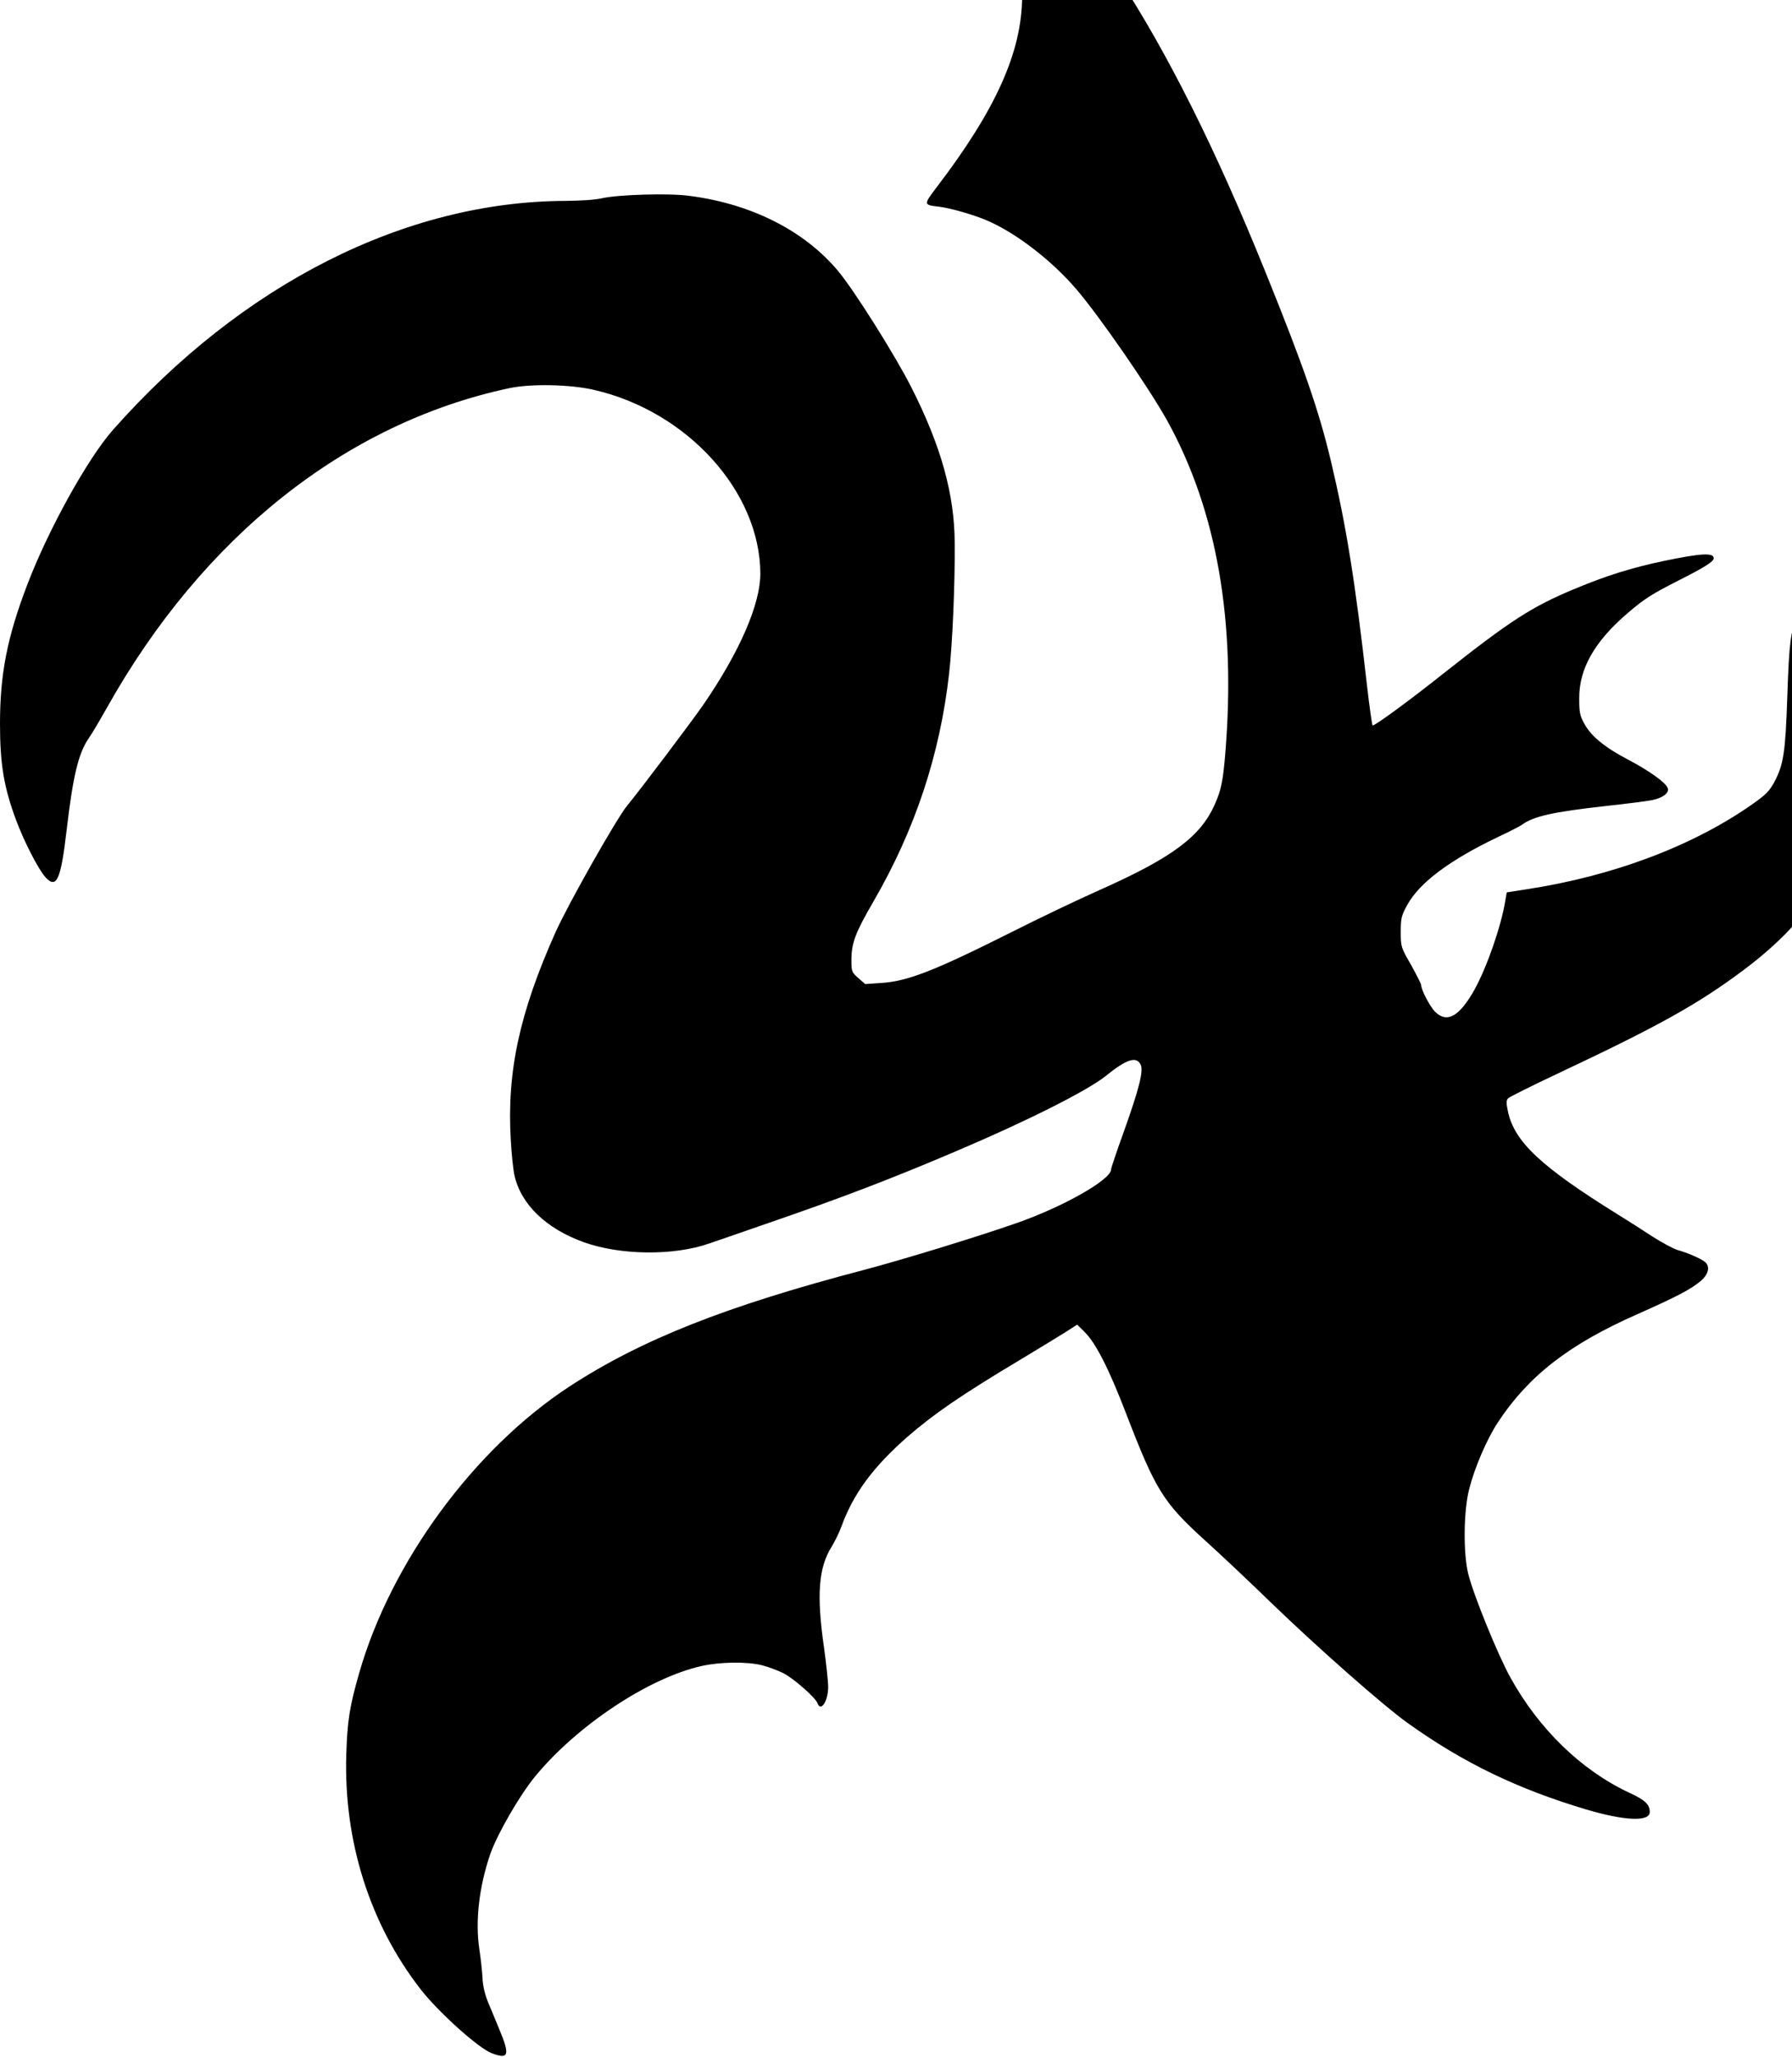 <?xml version="1.0" encoding="UTF-8"?> <svg xmlns="http://www.w3.org/2000/svg" width="339" height="389" viewBox="0 0 339 389" fill="none"><path d="M190.869 -21.73C188.45 -20.831 188.267 -17.588 190.429 -13.863C191.639 -11.808 192.555 -9.079 193.142 -5.836C193.289 -5.13 193.399 -2.818 193.362 -0.699C193.325 9.801 188.413 20.75 177.087 35.553C174.704 38.7 174.704 38.764 177.6 39.085C179.799 39.342 184.454 40.69 186.91 41.782C192.336 44.158 198.97 49.296 203.552 54.626C207.951 59.731 217.372 73.378 220.817 79.575C230.238 96.657 233.867 117.56 231.778 142.67C231.374 147.55 231.008 149.445 229.872 151.981C227.196 158.179 221.807 162.192 208.024 168.325C204.066 170.091 196.624 173.623 191.492 176.224C176.573 183.706 171.625 185.632 166.493 185.921L163.67 186.114L162.351 184.958C161.141 183.898 161.068 183.738 161.068 181.618C161.068 178.375 161.764 176.481 165.21 170.541C173.091 156.958 177.82 142.734 179.542 127.418C180.166 122.023 180.679 110.464 180.605 102.694C180.569 93.51 178.04 84.391 172.431 73.314C169.389 67.277 161.508 54.754 158.465 51.158C152.05 43.548 142.006 38.507 130.313 37.03C126.464 36.516 117.007 36.805 113.964 37.48C112.571 37.8 110.042 37.961 107 37.993C76.648 38.09 45.784 53.695 21.334 81.341C16.532 86.799 9.054 100.318 5.132 110.657C1.356 120.546 0 127.482 0 136.89C0 144.532 0.733 148.931 3.079 155.192C4.545 159.142 7.258 164.408 8.578 165.885C10.704 168.229 11.51 166.431 12.61 156.958C13.819 146.651 14.846 142.445 16.789 139.619C17.302 138.913 18.841 136.312 20.234 133.84C38.379 101.473 65.431 79.992 96.369 73.41C100.475 72.543 107.879 72.703 112.352 73.731C130.056 77.809 143.766 92.964 143.839 108.473C143.839 114.253 139.954 123.211 133.136 133.165C130.9 136.408 121.039 149.477 118.62 152.399C116.604 154.871 107.513 170.926 105.057 176.385C98.275 191.572 95.856 202.746 96.626 215.59C96.773 218.319 97.103 221.338 97.322 222.301C98.569 227.824 103.371 232.415 110.482 234.952C117.41 237.425 127.491 237.521 134.162 235.177C135.152 234.856 139.917 233.186 144.756 231.516C159.162 226.572 168.692 222.911 180.679 217.806C194.242 212.058 205.788 206.246 209.234 203.453C213.083 200.338 214.952 199.728 215.759 201.301C216.382 202.457 215.502 205.893 212.57 214.113C211.25 217.742 210.187 220.92 210.187 221.177C210.187 223.104 201.133 228.241 192.299 231.324C184.858 233.925 170.818 238.227 163.524 240.154C137.314 247.025 121.332 253.351 107.696 262.245C89.698 274.029 73.972 295.414 67.961 316.382C66.128 322.739 65.688 325.565 65.505 331.955C65.028 348.234 69.94 363.775 79.471 376.105C82.806 380.44 90.468 387.343 92.997 388.307C96.223 389.559 96.516 388.724 94.5 383.908C93.803 382.174 92.777 379.765 92.264 378.513C91.714 377.132 91.311 375.431 91.274 374.018C91.201 372.798 90.944 370.389 90.688 368.72C89.881 363.358 90.614 356.936 92.704 350.771C94.023 346.95 98.239 339.629 101.208 336C109.162 326.335 122.689 317.345 132.696 315.097C136.215 314.294 141.42 314.23 144.242 314.969C145.342 315.258 147.065 315.9 148.128 316.414C150.107 317.409 154.25 321.037 154.653 322.129C155.276 323.863 156.669 321.712 156.669 319.047C156.669 318.019 156.302 314.712 155.899 311.726C154.433 301.579 154.836 296.474 157.365 292.46C157.915 291.561 158.758 289.859 159.198 288.639C161.471 282.442 165.21 277.401 171.661 271.749C176.573 267.479 181.815 263.851 192.775 257.3C196.404 255.117 200.363 252.709 201.573 251.938L203.772 250.525L205.165 251.906C207.328 254.025 209.821 258.97 213.12 267.575C218.581 281.735 220.048 284.144 227.782 291.176C230.715 293.809 236.396 299.171 240.392 303.056C249.409 311.758 261.616 322.514 266.271 325.854C276.755 333.367 287.055 338.344 300.105 342.23C307.363 344.381 312.092 344.574 312.092 342.711C312.092 341.266 311.212 340.431 308.206 339.051C299.152 334.812 291.124 327.042 285.699 317.216C283.28 312.817 278.698 301.547 277.745 297.63C276.792 293.744 276.865 285.749 277.928 281.639C278.954 277.593 281.227 272.263 283.353 269.02C289.145 260.222 296.769 254.282 309.709 248.566C317.223 245.227 319.753 243.911 321.732 242.273C323.272 240.957 323.565 239.447 322.465 238.613C321.622 237.97 319.24 236.943 317.407 236.429C316.6 236.204 314.474 235.048 312.641 233.893C310.845 232.704 307.876 230.81 306.043 229.686C291.527 220.663 286.469 215.943 285.259 210.196C284.929 208.655 284.929 208.109 285.296 207.723C285.552 207.466 289.658 205.411 294.423 203.164C313.741 194.077 321.256 189.903 329.943 183.384C337.898 177.412 343.103 171.44 347.648 163.059C351.057 156.83 352.23 153.009 352.633 147.005C353.293 137.5 349.444 125.748 342.626 116.244C341.6 114.831 341.123 114.959 339.987 116.95C338.777 119.069 338.447 121.542 338.118 131.592C337.751 142.381 337.421 144.564 335.625 147.968C334.745 149.573 334.049 150.312 331.666 151.981C320.413 159.945 305.2 165.692 288.742 168.197L285.039 168.775L284.783 170.252C284.013 175.068 281.337 182.806 278.954 187.141C276.095 192.247 273.749 193.595 271.476 191.348C270.487 190.352 268.837 187.173 268.837 186.274C268.837 186.05 267.957 184.348 266.931 182.485C265.025 179.178 264.988 179.082 264.988 176.224C264.988 173.591 265.135 173.109 266.235 171.119C268.581 166.88 274.336 162.61 283.5 158.243C285.626 157.247 287.605 156.22 287.898 155.995C290.061 154.39 293.8 153.555 303.587 152.463C307.693 152.014 311.762 151.5 312.641 151.307C314.621 150.858 315.757 149.991 315.501 149.092C315.207 148.064 312.055 145.816 308.169 143.761C303.697 141.45 301.021 139.266 299.738 136.922C298.859 135.349 298.749 134.739 298.749 132.074C298.712 126.455 301.681 121.285 307.913 115.955C311.065 113.258 312.348 112.423 317.59 109.758C322.502 107.285 324.188 106.194 324.188 105.583C324.188 104.492 321.842 104.62 314.731 106.097C308.646 107.382 303.917 108.859 297.906 111.363C289.731 114.767 285.736 117.368 273.089 127.354C266.968 132.234 260.186 137.211 259.673 137.211C259.563 137.211 259.087 133.84 258.61 129.73C256.374 109.95 254.651 99.29 251.755 87.121C249.483 77.584 246.55 69.139 239.402 51.479C230.055 28.328 220.854 9.962 211.507 -4.327C209.491 -7.442 207.585 -10.749 207.328 -11.616C206.228 -15.276 202.819 -18.68 198.274 -20.639C195.378 -21.891 192.445 -22.34 190.869 -21.73Z" fill="black"></path></svg> 
